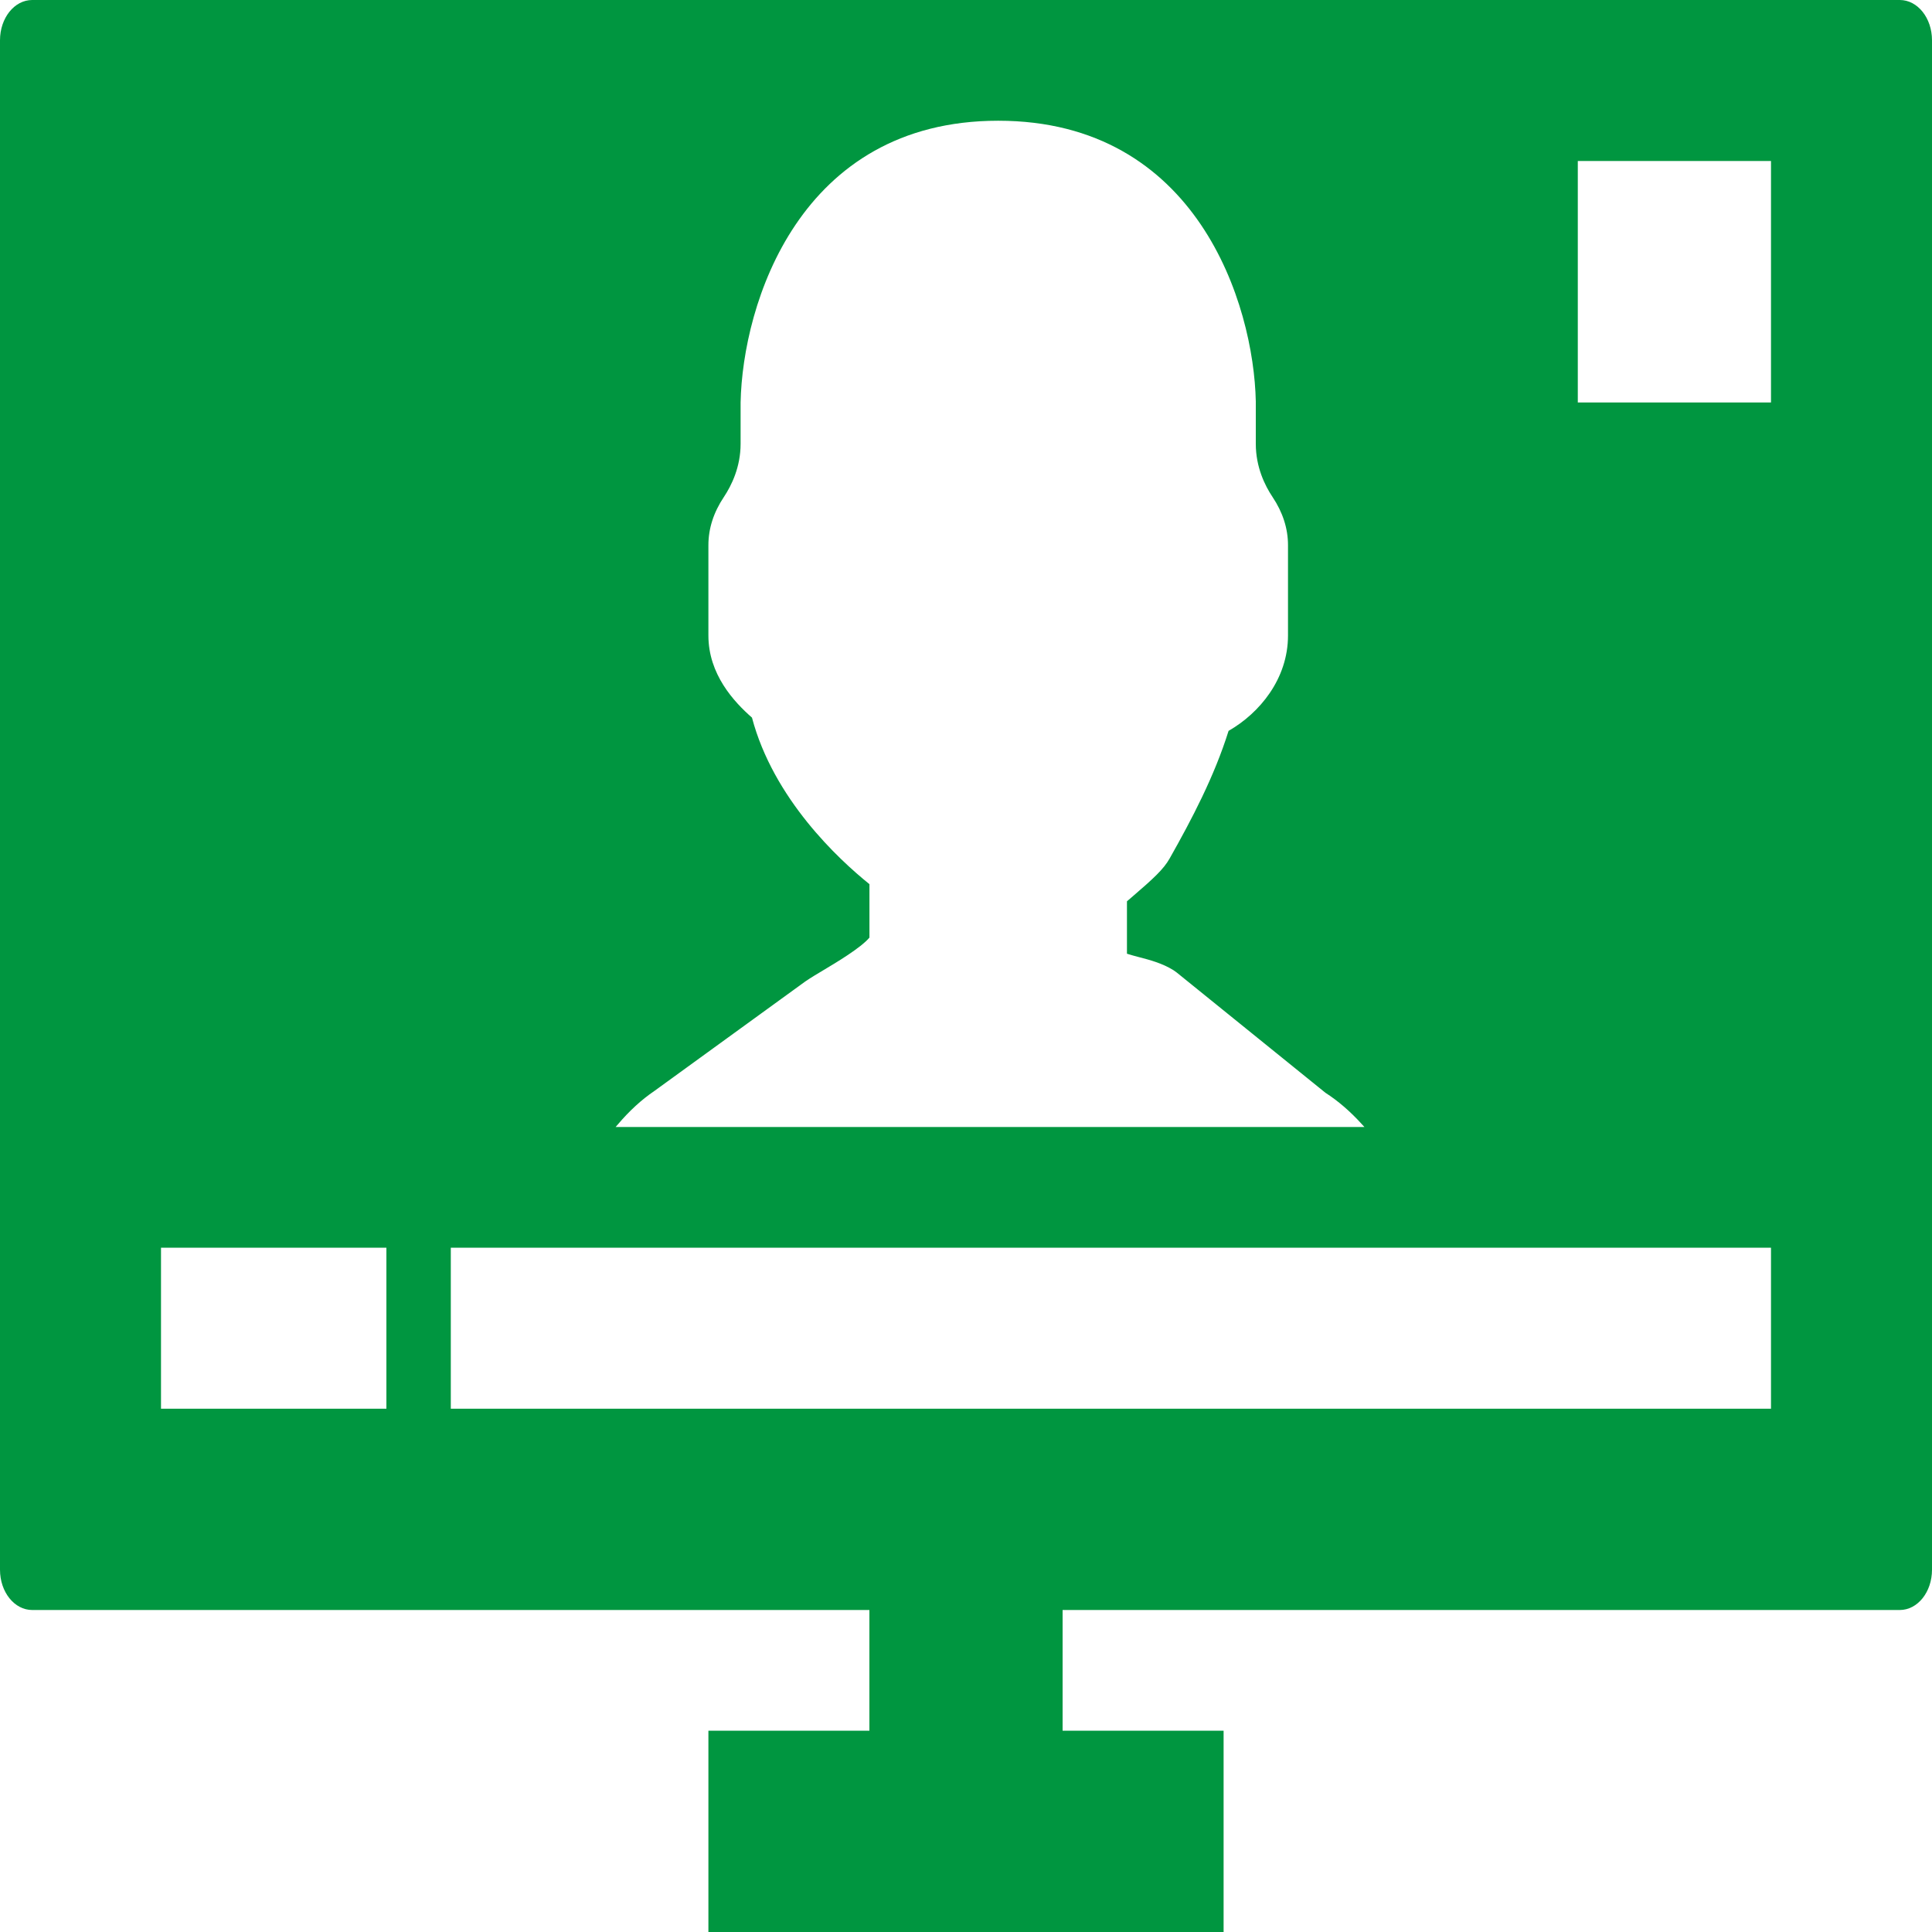 <?xml version="1.0" encoding="UTF-8"?> <svg xmlns="http://www.w3.org/2000/svg" width="45" height="45" viewBox="0 0 45 45" fill="none"><path d="M44.25 0H0.75C0.335 0 0 0.419 0 0.938V36.562C0 37.081 0.335 37.5 0.75 37.5H20.25V40.312H16.5V45H28.5V40.312H24.75V37.5H44.25C44.665 37.5 45 37.081 45 36.562V0.938C45 0.419 44.665 0 44.25 0ZM14.391 26.19C14.656 25.877 14.942 25.614 15.24 25.412L18.754 22.862C18.878 22.777 19.024 22.689 19.189 22.591C19.456 22.432 20.055 22.076 20.251 21.838V20.594C19.526 20.01 18.015 18.605 17.515 16.715C17.095 16.347 16.5 15.706 16.5 14.802V12.697C16.5 12.31 16.622 11.932 16.861 11.575C17.038 11.309 17.25 10.879 17.25 10.338V9.375C17.297 7.089 18.613 2.812 23.25 2.812C27.887 2.812 29.203 7.089 29.25 9.351V10.339C29.25 10.879 29.462 11.31 29.64 11.576C29.878 11.932 30 12.31 30 12.697V14.802C30 15.814 29.336 16.611 28.616 17.023C28.283 18.086 27.763 19.075 27.243 19.996C27.101 20.248 26.862 20.467 26.354 20.903C26.318 20.934 26.283 20.964 26.249 20.993V22.214C26.336 22.242 26.443 22.271 26.524 22.292C26.781 22.359 27.072 22.435 27.334 22.599L27.407 22.651L30.872 25.453C31.169 25.644 31.451 25.888 31.716 26.18L31.78 26.25H14.339L14.391 26.19ZM3.75 32.812V29.062H9V32.812H3.75ZM41.25 32.812H10.5V29.062H41.25V32.812ZM41.25 9.375H36.75V3.75H41.25V9.375Z" fill="#009640"></path></svg> 